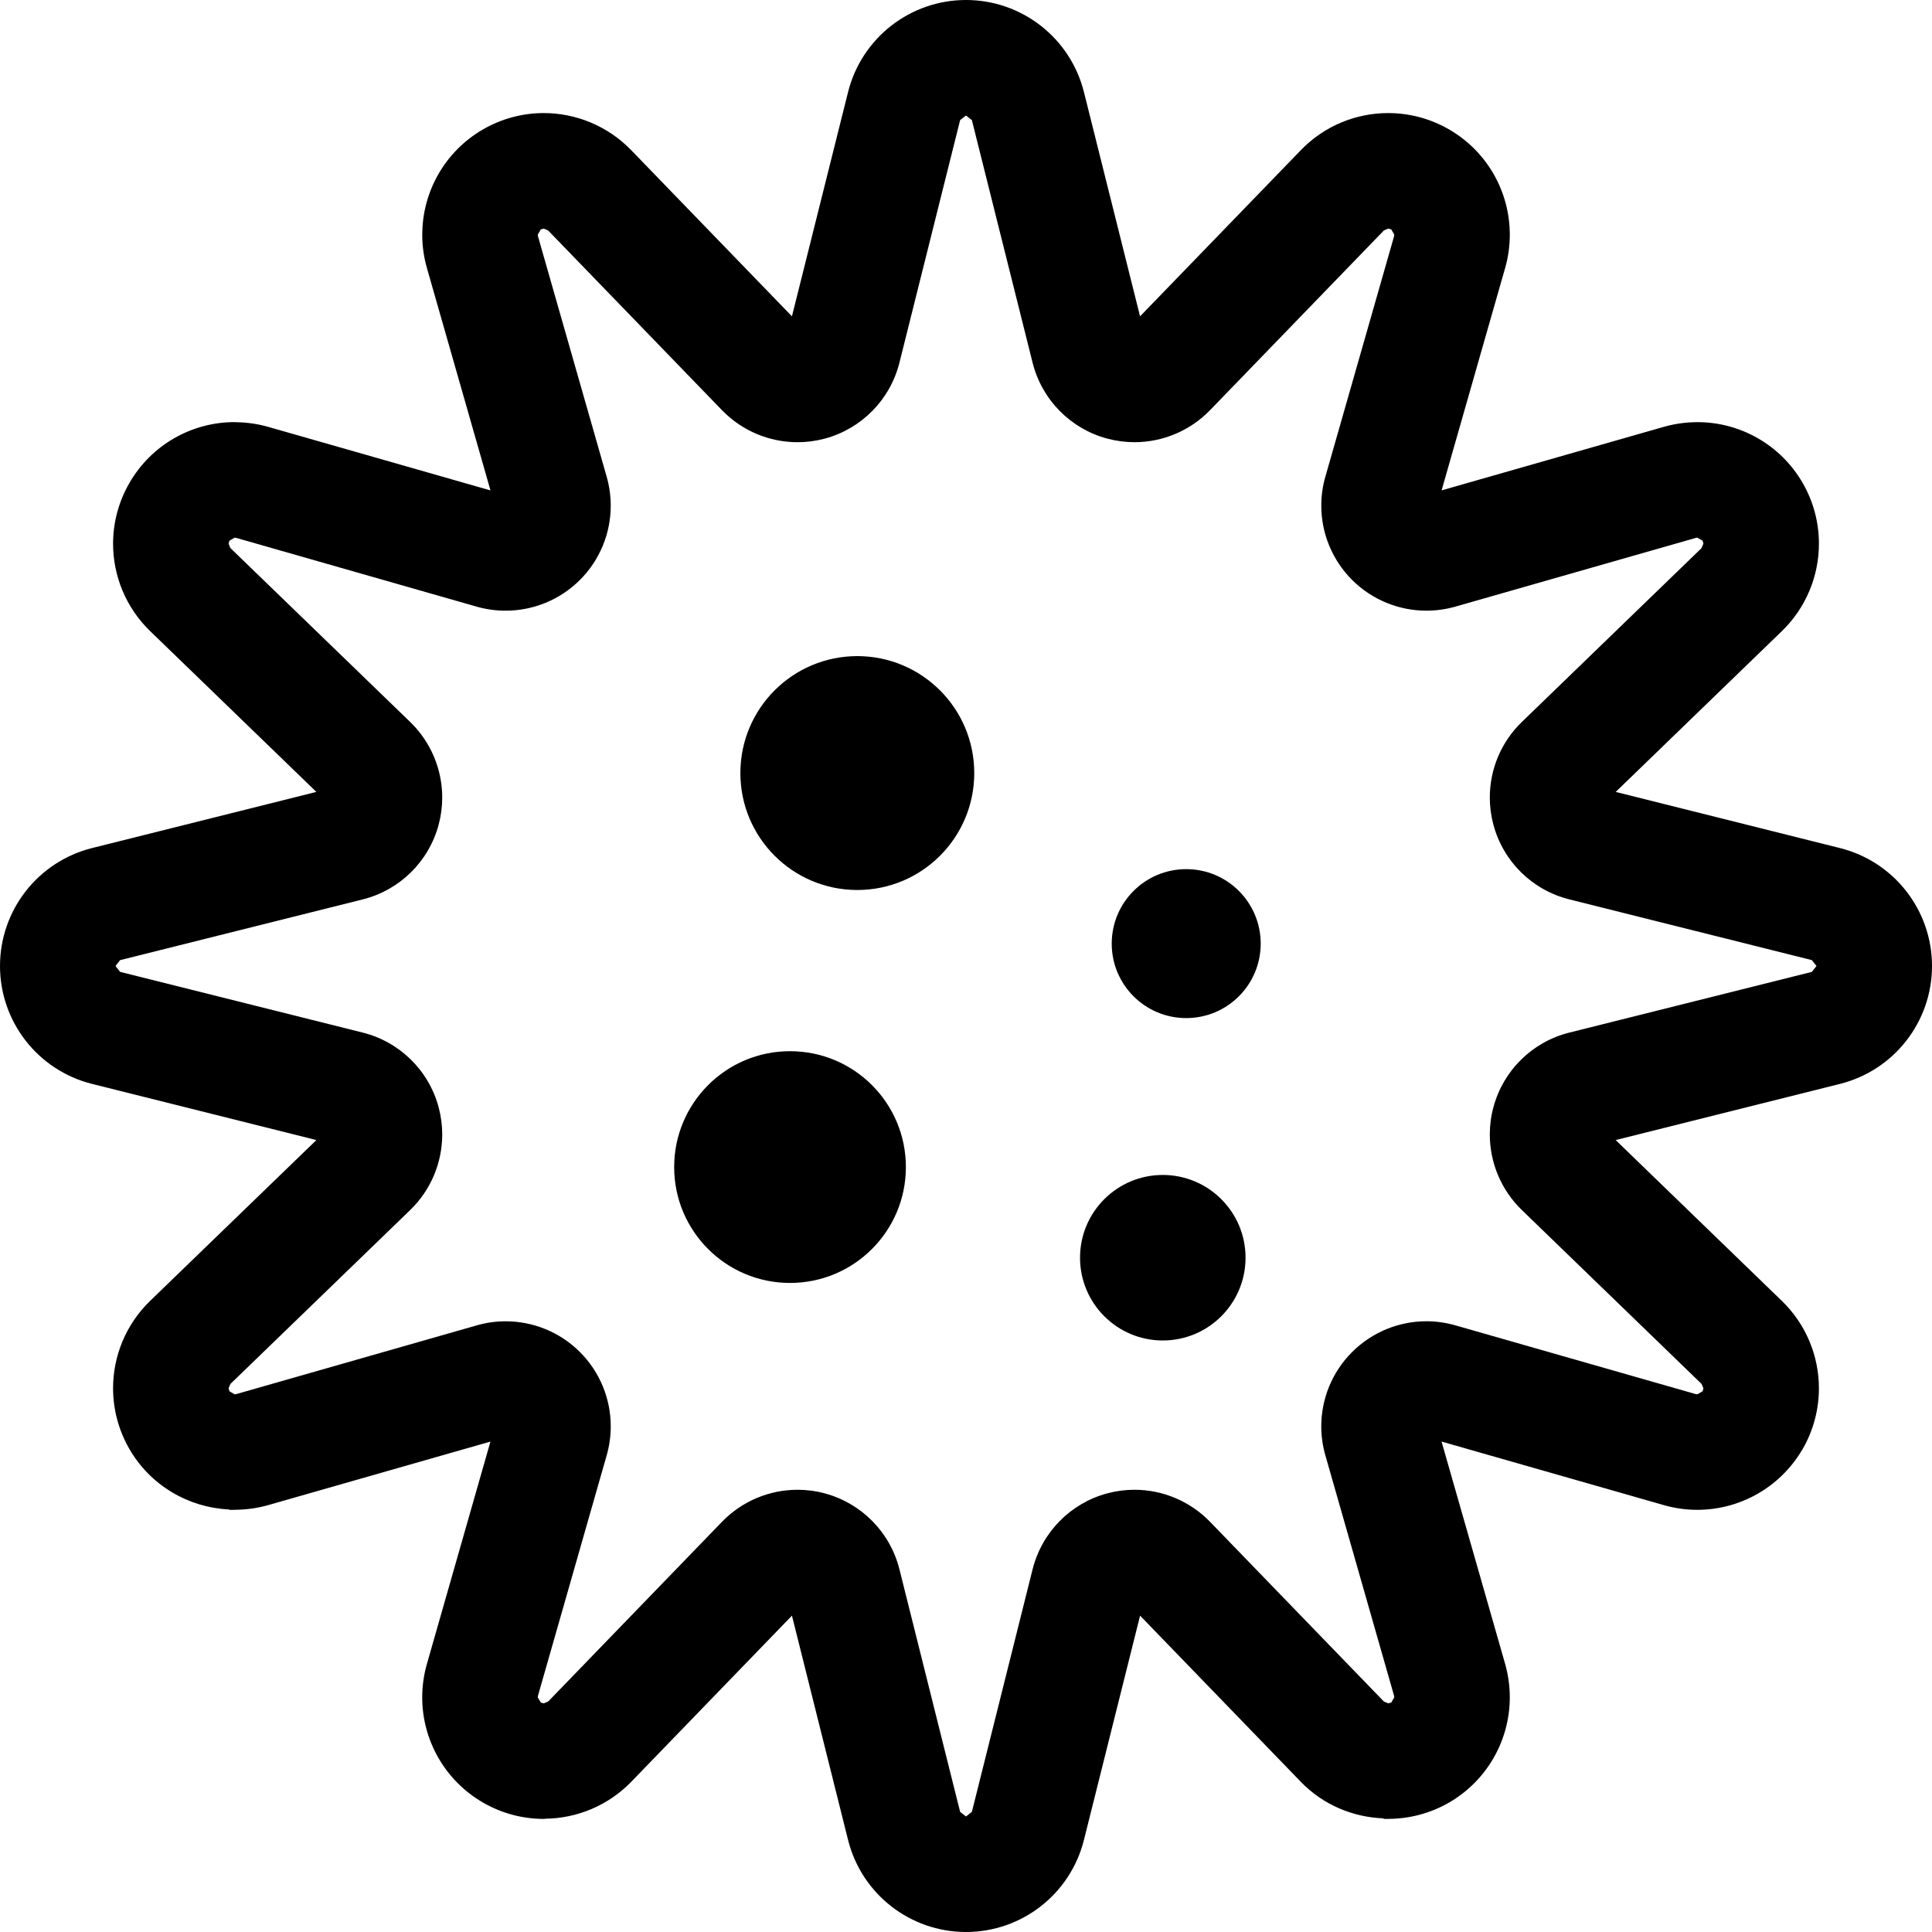 <?xml version="1.0" encoding="utf-8"?>

<!DOCTYPE svg PUBLIC "-//W3C//DTD SVG 1.1//EN" "http://www.w3.org/Graphics/SVG/1.1/DTD/svg11.dtd">
<!-- Скачано с сайта svg4.ru / Downloaded from svg4.ru -->
<svg height="800px" width="800px" version="1.1" id="_x32_" xmlns="http://www.w3.org/2000/svg" xmlns:xlink="http://www.w3.org/1999/xlink" 
	 viewBox="0 0 512 512"  xml:space="preserve">
<style type="text/css">
	.st0{fill:#000000;}
</style>
<g>
	<polygon class="st0" points="218.168,395.652 218.578,395.762 218.621,395.77 	"/>
	<polygon class="st0" points="385.614,160.784 385.58,160.792 385.127,160.92 	"/>
	<polygon class="st0" points="395.763,293.464 395.77,293.439 395.779,293.405 	"/>
	<polygon class="st0" points="351.225,126.352 351.233,126.334 351.233,126.317 	"/>
	<polygon class="st0" points="293.909,116.366 293.516,116.255 293.482,116.255 	"/>
	<path class="st0" d="M209.361,278.576c-16.956,0-30.7,13.744-30.7,30.717c0,16.956,13.744,30.7,30.7,30.7
		c16.972,0,30.708-13.744,30.708-30.7C240.07,292.32,226.334,278.576,209.361,278.576z"/>
	<path class="st0" d="M227.197,173.878c-17.118,0-30.99,13.872-30.99,30.99c0,17.118,13.872,30.99,30.99,30.99
		c17.118,0,30.99-13.872,30.99-30.99C258.186,187.75,244.315,173.878,227.197,173.878z"/>
	<path class="st0" d="M314.358,230.332c-10.908,0-19.74,8.832-19.74,19.74c0,10.9,8.832,19.732,19.74,19.732
		c10.908,0,19.741-8.833,19.741-19.732C334.099,239.164,325.266,230.332,314.358,230.332z"/>
	<path class="st0" d="M308.148,311.377c-12.112,0-21.928,9.815-21.928,21.927c0,12.113,9.815,21.936,21.928,21.936
		c12.112,0,21.936-9.823,21.936-21.936C330.084,321.192,320.26,311.377,308.148,311.377z"/>
	<path class="st0" d="M487.605,224.745l-59.426-14.88l44.042-42.616c6.432-6.235,9.814-14.666,9.814-23.174
		c0-5.535-1.426-11.104-4.322-16.11c-5.851-10.104-16.563-16.101-27.872-16.092l-0.018-0.009c-0.025,0-0.128,0.018-0.162,0.018
		c-2.871,0.016-5.834,0.401-8.781,1.255l0.017-0.009l-58.862,16.828l16.836-58.922c0.837-2.921,1.239-5.902,1.239-8.849
		c0-11.309-5.953-22.038-16.11-27.898c-4.997-2.887-10.575-4.322-16.102-4.322h-0.034c-8.482-0.008-16.922,3.383-23.149,9.849
		l-42.589,44.016l-14.872-59.434C283.667,10.062,270.786,0,256,0c-14.786,0-27.666,10.062-31.254,24.395l-14.872,59.434
		l-42.607-44.041c-6.227-6.433-14.666-9.824-23.165-9.824c-5.493,0-11.079,1.418-16.119,4.339
		c-10.096,5.843-16.05,16.52-16.076,27.796h-0.009v0.17c0,2.93,0.419,5.877,1.239,8.756l16.845,58.939l-58.947-16.854
		c-2.828-0.803-5.732-1.196-8.619-1.222c-0.102-0.008-0.128-0.025-0.256-0.025c-11.292,0-22.022,5.979-27.872,16.144
		c-2.887,4.997-4.322,10.566-4.322,16.085c0,8.507,3.391,16.922,9.806,23.14l44.068,42.632l-59.443,14.88
		C10.063,228.332,0,241.214,0,256c0,14.786,10.063,27.658,24.395,31.246l59.452,14.88L39.779,344.75
		c-6.415,6.21-9.815,14.624-9.815,23.148c0,5.518,1.435,11.096,4.331,16.11c5.586,9.67,15.623,15.495,26.343,16.008l0.154,0.102
		h1.289c0.009,0,0.009,0,0.018,0h0.085c0.026,0,0.043,0,0.069,0c0.034-0.008,0.119,0,0.128-0.008v-0.009
		c2.896-0.017,5.782-0.418,8.602-1.204l0.624-0.18l58.366-16.682l-16.836,58.922c-0.828,2.905-1.246,5.886-1.246,8.85
		c0,11.301,5.97,22.029,16.118,27.898c5.006,2.896,10.593,4.323,16.094,4.323l0.47-0.026v-0.025
		c8.328-0.111,16.537-3.46,22.627-9.695l0.034-0.034l0.009-0.009l42.632-44.076l14.872,59.442C228.333,501.938,241.214,512,256,512
		c14.787,0,27.667-10.062,31.255-24.396l14.88-59.442l42.606,44.05c5.886,6.091,13.762,9.336,21.782,9.67l0.256,0.145h1.118
		c0.043,0,0.086-0.009,0.129-0.009h0.008c5.475-0.026,10.985-1.452,15.94-4.296c10.173-5.877,16.135-16.606,16.135-27.915
		c0-2.955-0.41-5.92-1.23-8.841l-16.854-58.939l58.939,16.854c2.956,0.846,5.936,1.238,8.849,1.238
		c11.233,0,21.851-5.894,27.744-15.854h0.009l0.016-0.025l0.077-0.12l0.077-0.128c2.871-4.988,4.296-10.558,4.296-16.075
		c0-8.526-3.391-16.947-9.823-23.166l-44.042-42.624l59.435-14.88C501.938,283.658,512,270.786,512,256
		C512,241.214,501.938,228.332,487.605,224.745z M480.173,257.555l-64.278,16.092c-9.788,2.434-17.51,10.003-20.125,19.792
		c-0.649,2.4-0.956,4.827-0.956,7.209c0,7.432,2.981,14.684,8.482,20.014l47.638,46.092l0.486,1.162l-0.205,0.777l-1.401,0.812
		l-0.443-0.06l-64.244-18.374l0.556,0.162c-2.554-0.735-5.151-1.085-7.67-1.085c-7.286,0-14.402,2.87-19.698,8.166
		c-5.296,5.279-8.166,12.403-8.166,19.681c0,2.563,0.359,5.142,1.077,7.653l18.211,63.723l0.059,0.435l-0.794,1.384l-0.803,0.213
		l-1.153-0.478l-46.084-47.638c-5.322-5.492-12.574-8.482-20.014-8.482c-2.417,0-4.843,0.316-7.209,0.948
		c-9.763,2.622-17.331,10.326-19.792,20.132l-16.092,64.286L256,481.386l-1.554-1.213l-16.084-64.286
		c-2.46-9.814-10.045-17.51-19.783-20.125c-2.425-0.657-4.868-0.956-7.218-0.956c-7.448,0-14.692,2.99-20.014,8.473l-46.066,47.63
		l-1.178,0.504l-0.778-0.214l-0.82-1.392l0.068-0.435l18.211-63.723l0.009-0.025c0.708-2.503,1.059-5.074,1.059-7.628
		c0.008-7.278-2.871-14.393-8.157-19.681c-5.296-5.304-12.421-8.157-19.698-8.157c-2.554,0-5.117,0.35-7.62,1.068l-63.757,18.22
		l0.026-0.008l-0.462,0.068l-1.375-0.803l-0.231-0.803l0.487-1.145l47.647-46.092l0.017-0.017
		c5.476-5.322,8.465-12.557,8.465-20.006c0-2.4-0.316-4.826-0.948-7.2c-2.614-9.763-10.328-17.348-20.15-19.8l-64.27-16.084
		L30.614,256l1.212-1.554l64.286-16.092c9.806-2.443,17.52-10.028,20.134-19.8c0.632-2.375,0.948-4.8,0.948-7.201
		c0-7.439-2.99-14.684-8.482-20.013l-47.647-46.092l-0.487-1.153l0.214-0.778l0.016-0.034l1.375-0.794l0.428,0.06l63.748,18.228
		l0.05,0.018c2.477,0.692,5.031,1.042,7.586,1.042c7.277,0,14.393-2.853,19.698-8.148l0.016-0.018
		c5.27-5.279,8.149-12.386,8.141-19.672c0-2.554-0.351-5.134-1.068-7.645l-18.211-63.723l-0.068-0.444l0.803-1.375l0.042-0.025
		l0.752-0.206l1.162,0.496l46.083,47.638l0.018,0.017c5.313,5.467,12.54,8.456,19.996,8.456c2.383,0,4.801-0.307,7.184-0.94
		l0.034-0.008c9.738-2.622,17.324-10.31,19.783-20.125l16.084-64.286L256,30.614l1.555,1.212l16.092,64.286
		c2.461,9.806,10.028,17.512,19.792,20.125l0.077,0.017c2.34,0.624,4.741,0.931,7.132,0.931c7.432,0,14.684-2.981,20.005-8.465
		l46.092-47.646l0.017-0.018l1.136-0.478l0.787,0.214l1.076,0.623l-1.05-0.606l0.785,1.375l-0.059,0.453l-18.203,63.697
		c-0.734,2.538-1.076,5.108-1.076,7.662c-0.009,7.286,2.87,14.393,8.157,19.689l0.009,0.008c5.296,5.28,12.403,8.141,19.689,8.141
		c2.512,0,5.066-0.342,7.568-1.042l63.799-18.237l0.069-0.026l0.366-0.043l1.401,0.812l0.205,0.777l-0.495,1.179l-47.613,46.066
		c-5.526,5.33-8.498,12.591-8.498,20.022c0,2.409,0.316,4.834,0.948,7.218v-0.026c2.605,9.798,10.335,17.375,20.15,19.818
		l64.26,16.092l1.213,1.554L480.173,257.555z"/>
</g>
</svg>